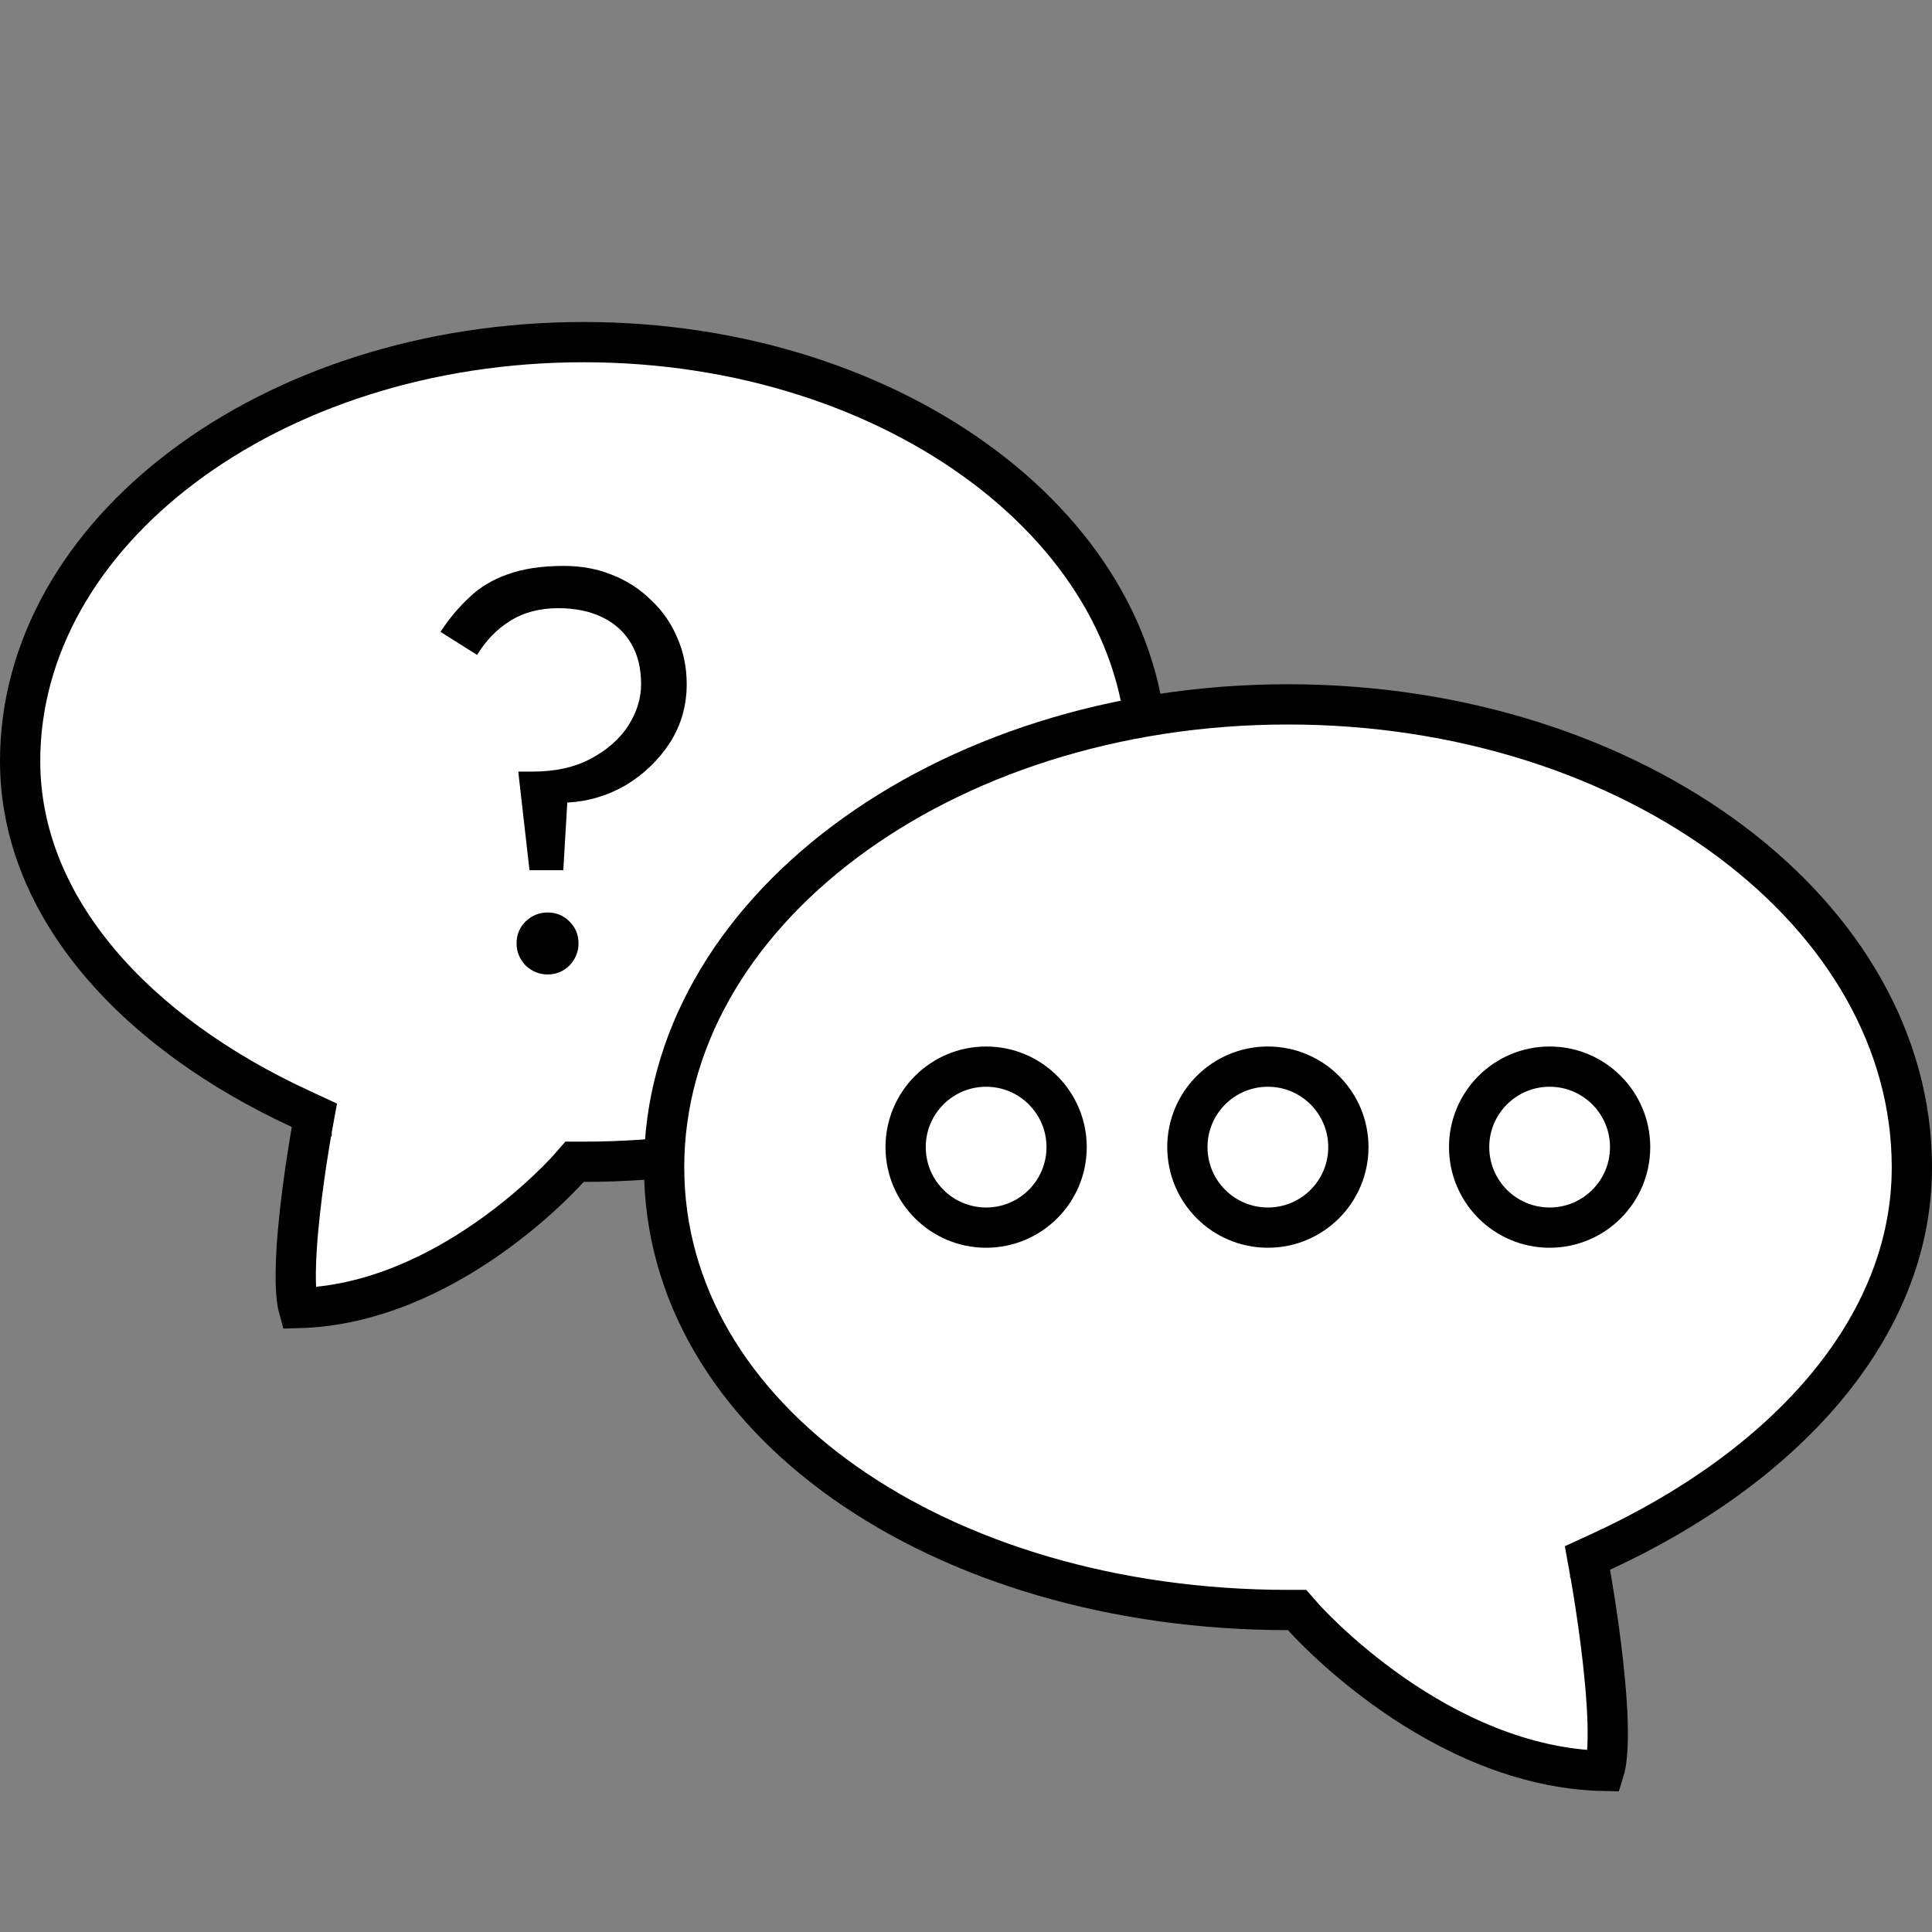 <svg fill="none" viewBox="0 0 48 48" height="48" width="48" xmlns="http://www.w3.org/2000/svg"><rect x="0" y="0" width="48" height="48" fill="#808080" stroke="none"/><path stroke="black" fill="white" d="M14.5 28.864H14.273L14.123 29.035L14.123 29.035L14.123 29.035L14.123 29.035L14.123 29.036L14.117 29.042L14.094 29.068C14.072 29.092 14.038 29.128 13.994 29.175C13.905 29.269 13.771 29.404 13.597 29.568C13.25 29.896 12.745 30.334 12.118 30.772C10.893 31.627 9.245 32.45 7.418 32.498C7.398 32.426 7.379 32.32 7.366 32.174C7.327 31.752 7.352 31.164 7.408 30.545C7.464 29.934 7.547 29.319 7.617 28.856C7.652 28.625 7.683 28.432 7.706 28.298C7.717 28.231 7.726 28.178 7.733 28.142L7.74 28.102L7.741 28.092L7.742 28.09L7.742 28.089L7.742 28.089L7.742 28.089L7.811 27.709L7.46 27.546C3.385 25.661 0.5 22.556 0.5 18.909C0.5 16.089 2.018 13.498 4.548 11.595C7.077 9.692 10.594 8.5 14.5 8.5C18.406 8.5 21.923 9.692 24.452 11.595C26.982 13.498 28.5 16.089 28.5 18.909C28.5 21.724 26.987 24.199 24.464 25.988C21.937 27.779 18.417 28.864 14.5 28.864Z"></path><path fill="black" d="M15.928 17C15.928 17.355 15.82 17.7 15.605 18.036C15.391 18.363 15.083 18.633 14.681 18.848C14.28 19.063 13.8 19.17 13.239 19.17H12.876L13.155 21.62H13.995L14.094 19.94C14.616 19.912 15.101 19.767 15.55 19.506C15.998 19.235 16.361 18.885 16.642 18.456C16.922 18.017 17.061 17.532 17.061 17C17.061 16.58 16.982 16.193 16.823 15.838C16.674 15.483 16.459 15.175 16.18 14.914C15.909 14.643 15.587 14.433 15.213 14.284C14.85 14.135 14.448 14.06 14.009 14.06C13.459 14.06 12.992 14.13 12.61 14.27C12.236 14.401 11.919 14.592 11.658 14.844C11.396 15.087 11.158 15.371 10.944 15.698L11.854 16.272C12.068 15.917 12.339 15.637 12.665 15.432C13.002 15.217 13.403 15.11 13.87 15.11C14.29 15.11 14.653 15.185 14.961 15.334C15.27 15.483 15.508 15.698 15.675 15.978C15.844 16.258 15.928 16.599 15.928 17ZM12.834 23.44C12.834 23.645 12.908 23.827 13.057 23.986C13.216 24.135 13.398 24.21 13.604 24.21C13.818 24.21 14 24.135 14.149 23.986C14.299 23.827 14.373 23.645 14.373 23.44C14.373 23.225 14.299 23.043 14.149 22.894C14 22.745 13.818 22.67 13.604 22.67C13.398 22.67 13.216 22.745 13.057 22.894C12.908 23.043 12.834 23.225 12.834 23.44Z"></path><path stroke="black" fill="white" d="M32 40H32.227L32.376 40.17L32.376 40.17L32.376 40.171L32.376 40.171L32.377 40.172L32.383 40.178L32.41 40.208C32.434 40.234 32.471 40.275 32.521 40.327C32.62 40.43 32.768 40.58 32.96 40.761C33.345 41.123 33.904 41.606 34.598 42.09C35.963 43.039 37.807 43.956 39.854 43.998C39.88 43.915 39.907 43.783 39.924 43.595C39.967 43.127 39.939 42.476 39.877 41.795C39.816 41.121 39.724 40.444 39.646 39.934C39.608 39.68 39.573 39.468 39.548 39.32C39.535 39.246 39.525 39.188 39.519 39.148L39.511 39.104L39.509 39.093L39.508 39.09L39.508 39.09L39.508 39.089L39.508 39.089L39.439 38.708L39.791 38.546C44.295 36.469 47.5 33.039 47.5 29C47.5 25.879 45.814 23.015 43.014 20.915C40.213 18.814 36.321 17.5 32 17.5C27.679 17.5 23.787 18.814 20.986 20.915C18.186 23.015 16.5 25.879 16.5 29C16.5 32.116 18.18 34.851 20.975 36.827C23.773 38.805 27.669 40 32 40Z"></path><circle stroke="black" fill="white" r="2" cy="28.5" cx="24.5"></circle><circle stroke="black" fill="white" r="2" cy="28.5" cx="31.5"></circle><circle stroke="black" fill="white" r="2" cy="28.5" cx="38.5"></circle></svg>